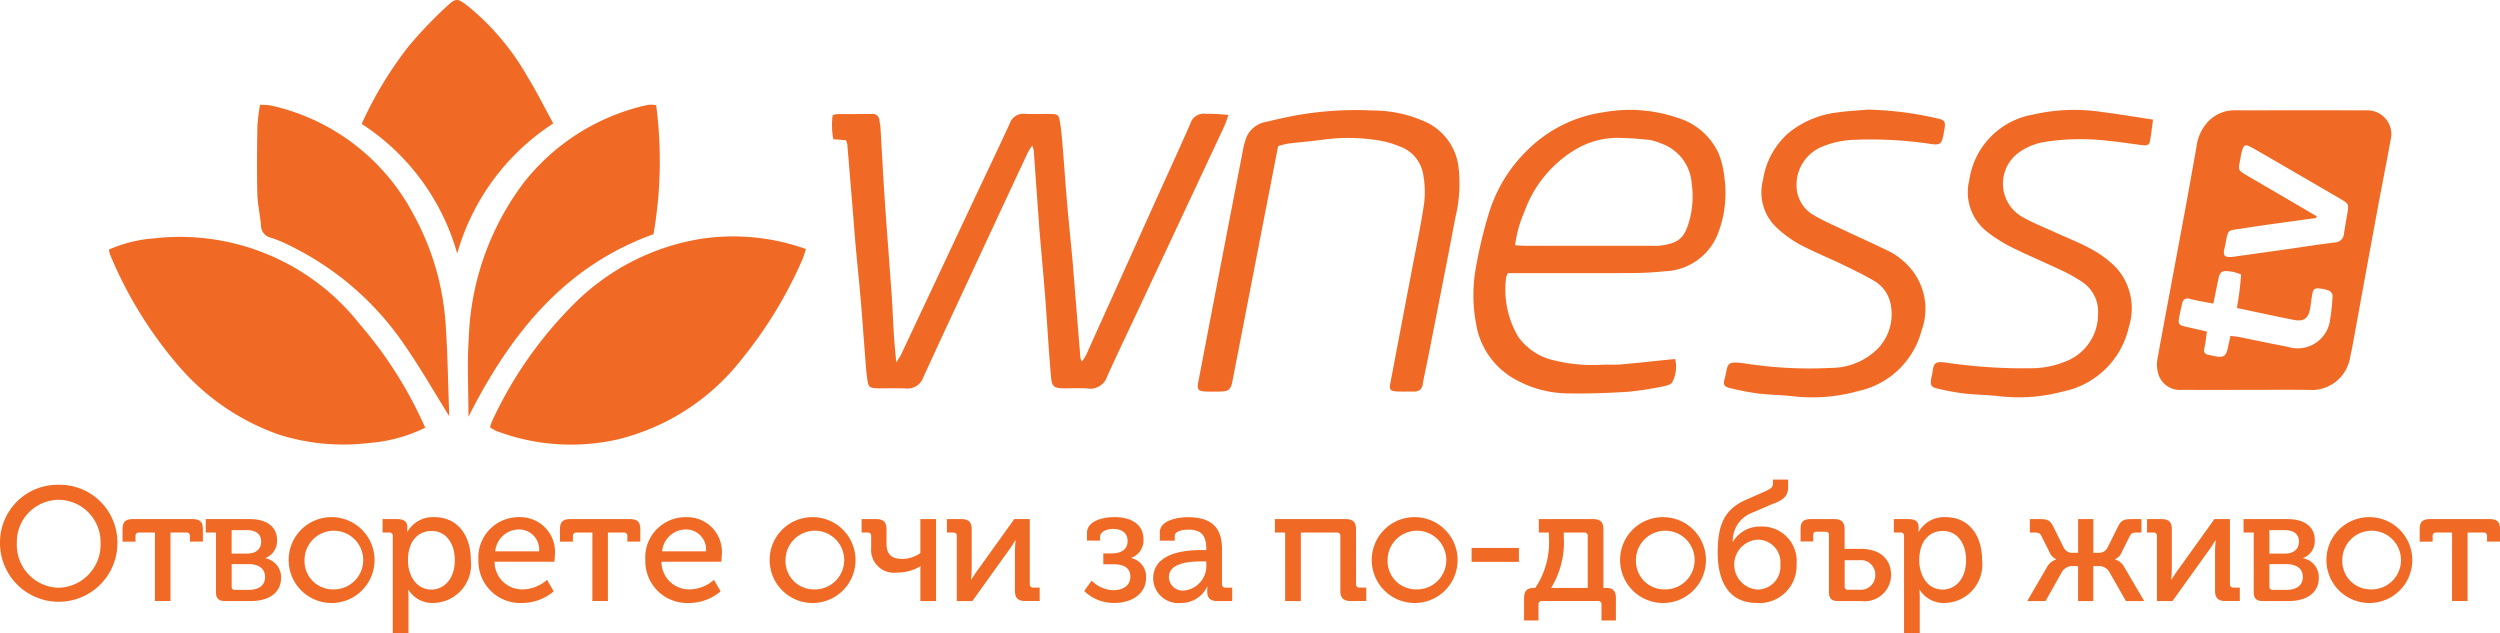 <svg id="Layer_1" data-name="Layer 1" xmlns="http://www.w3.org/2000/svg" viewBox="0 0 110 27.871">
  <defs>
    <style>
      .cls-1 {
        fill: #f16a25;
      }
    </style>
  </defs>
  <title>wness</title>
  <g>
    <g>
      <path class="cls-1" d="M2.579,21.33A2.541,2.541,0,0,1,5.166,23.895a2.583,2.583,0,1,1-5.166,0A2.535,2.535,0,0,1,2.579,21.33Zm0,4.531a1.893,1.893,0,0,0,1.845-1.966,1.859,1.859,0,0,0-1.845-1.903,1.853,1.853,0,0,0-1.838,1.903A1.887,1.887,0,0,0,2.579,25.862Z"/>
      <path class="cls-1" d="M6.817,23.432H6.119a.142.142,0,0,0-.157.157v.243h-.57V23.282c0-.321.135-.442.456-.442H8.471c.32,0,.456.121.456.442v.549h-.57v-.243a.143.143,0,0,0-.157-.157H7.501v3.014H6.817Z"/>
      <path class="cls-1" d="M9.502,23.432H9.054v-.592h1.938c.727,0,1.197.321,1.197.927a.797.797,0,0,1-.506.784v.014a.849.849,0,0,1,.684.855c0,.67-.542,1.026-1.326,1.026H9.901c-.285,0-.399-.121-.399-.392Zm1.368.926c.406,0,.62-.207.62-.527,0-.328-.221-.506-.642-.506h-.656v1.033ZM10.329,25.954h.599c.499,0,.734-.221.734-.57,0-.356-.264-.563-.734-.563h-.734v.99A.126.126,0,0,0,10.329,25.954Z"/>
      <path class="cls-1" d="M14.639,22.755A1.889,1.889,0,1,1,12.701,24.636,1.881,1.881,0,0,1,14.639,22.755Zm0,3.178a1.291,1.291,0,1,0-1.24-1.297A1.245,1.245,0,0,0,14.639,25.933Z"/>
      <path class="cls-1" d="M17.282,23.589a.139.139,0,0,0-.157-.157h-.292v-.592h.648c.321,0,.442.136.442.364,0,.107-.007.192-.007.192h.014a1.287,1.287,0,0,1,1.197-.641c.976,0,1.589.769,1.589,1.888a1.69,1.69,0,0,1-1.639,1.888,1.244,1.244,0,0,1-1.104-.577h-.014a3.096,3.096,0,0,1,.014.314v1.603h-.691Zm1.696,2.352c.563,0,1.033-.471,1.033-1.29,0-.784-.42-1.29-1.019-1.29-.535,0-1.041.378-1.041,1.297C17.951,25.299,18.3,25.94,18.977,25.94Z"/>
      <path class="cls-1" d="M22.859,22.755A1.529,1.529,0,0,1,24.413,24.444a1.779,1.779,0,0,1-.022.271h-2.629A1.212,1.212,0,0,0,23.009,25.933a1.669,1.669,0,0,0,1.062-.42l.292.506a2.159,2.159,0,0,1-1.397.513,1.842,1.842,0,0,1-1.916-1.888A1.772,1.772,0,0,1,22.859,22.755Zm.862,1.503a.882.882,0,0,0-.876-.962,1.055,1.055,0,0,0-1.055.962Z"/>
      <path class="cls-1" d="M26.065,23.432h-.699a.142.142,0,0,0-.157.157v.243h-.57V23.282c0-.321.135-.442.456-.442h2.622c.32,0,.456.121.456.442v.549h-.57v-.243a.143.143,0,0,0-.157-.157h-.698v3.014h-.684Z"/>
      <path class="cls-1" d="M30.203,22.755A1.529,1.529,0,0,1,31.757,24.444a1.779,1.779,0,0,1-.022.271h-2.629A1.212,1.212,0,0,0,30.353,25.933a1.669,1.669,0,0,0,1.062-.42l.292.506a2.159,2.159,0,0,1-1.397.513,1.842,1.842,0,0,1-1.916-1.888A1.772,1.772,0,0,1,30.203,22.755Zm.862,1.503a.882.882,0,0,0-.876-.962,1.055,1.055,0,0,0-1.055.962Z"/>
      <path class="cls-1" d="M35.803,22.755a1.889,1.889,0,1,1-1.938,1.881A1.881,1.881,0,0,1,35.803,22.755Zm0,3.178a1.291,1.291,0,1,0-1.24-1.297A1.245,1.245,0,0,0,35.803,25.933Z"/>
      <path class="cls-1" d="M38.331,24.109v-.52c0-.114-.05-.157-.164-.157h-.257v-.592h.648c.349,0,.449.178.449.456v.62c0,.356.114.677.684.677a1.409,1.409,0,0,0,.805-.257V22.84h.691v3.606h-.691V25.142c0-.107.007-.228.007-.228H40.497A1.923,1.923,0,0,1,39.485,25.192,1.009,1.009,0,0,1,38.331,24.109Z"/>
      <path class="cls-1" d="M42.099,23.589a.137.137,0,0,0-.15-.157h-.285v-.592h.634c.321,0,.456.129.456.449v1.717a4.865,4.865,0,0,1-.029.499h.014c.029-.057.214-.335.335-.499l1.553-2.166h.684v2.857a.138.138,0,0,0,.15.157h.285v.591H45.113c-.321,0-.456-.135-.456-.456V24.28c0-.178.021-.449.029-.506h-.014a5.35,5.35,0,0,1-.335.506l-1.553,2.166H42.099Z"/>
      <path class="cls-1" d="M48.033,25.548a1.396,1.396,0,0,0,.955.42c.406,0,.748-.192.748-.599,0-.349-.249-.542-.734-.542h-.456v-.477h.363c.442,0,.705-.186.705-.549s-.271-.528-.627-.528c-.257,0-.584.1-.584.349v.164h-.577v-.335c0-.485.599-.698,1.218-.698.756,0,1.269.335,1.269.976a.816.816,0,0,1-.534.813v.014a.833.833,0,0,1,.648.855c0,.734-.648,1.119-1.397,1.119a1.864,1.864,0,0,1-1.326-.527Z"/>
      <path class="cls-1" d="M52.92,24.202h.157v-.05c0-.62-.242-.848-.798-.848-.171,0-.591.043-.591.278v.207h-.656v-.363c0-.577.905-.67,1.233-.67,1.19,0,1.503.605,1.503,1.411v1.532a.14.14,0,0,0,.157.157h.292v.591h-.656c-.321,0-.442-.157-.442-.414,0-.128.007-.214.007-.214h-.014a1.264,1.264,0,0,1-1.162.713,1.107,1.107,0,0,1-1.211-1.069C50.74,24.251,52.314,24.202,52.92,24.202Zm-.812,1.781a1.087,1.087,0,0,0,.969-1.147v-.135h-.185c-.52,0-1.461.05-1.461.699A.609.609,0,0,0,52.108,25.983Z"/>
      <path class="cls-1" d="M56.545,23.432h-.449v-.592h3.114c.321,0,.456.136.456.456v2.401a.14.14,0,0,0,.157.157H60.115v.591h-.684c-.32,0-.456-.135-.456-.456V23.589a.139.139,0,0,0-.157-.157H57.237v3.014h-.691Z"/>
      <path class="cls-1" d="M62.295,22.755a1.889,1.889,0,1,1-1.938,1.881A1.881,1.881,0,0,1,62.295,22.755Zm0,3.178a1.291,1.291,0,1,0-1.24-1.297A1.245,1.245,0,0,0,62.295,25.933Z"/>
      <path class="cls-1" d="M64.751,24.109h2.081v.613H64.751Z"/>
      <path class="cls-1" d="M67.494,25.869h.057a3.598,3.598,0,0,0,.599-2.273v-.164h-.442v-.592h2.387c.321,0,.456.136.456.456v2.572h.114c.314,0,.435.143.435.449v.984h-.634v-.699a.141.141,0,0,0-.15-.157H67.843a.141.141,0,0,0-.15.157v.699h-.634v-.984C67.059,26.011,67.18,25.869,67.494,25.869Zm2.366,0V23.589a.139.139,0,0,0-.157-.157h-.898v.157a3.862,3.862,0,0,1-.556,2.28Z"/>
      <path class="cls-1" d="M73.222,22.755a1.889,1.889,0,1,1-1.938,1.881A1.881,1.881,0,0,1,73.222,22.755Zm0,3.178a1.291,1.291,0,1,0-1.24-1.297A1.245,1.245,0,0,0,73.222,25.933Z"/>
      <path class="cls-1" d="M75.579,24.322c0-1.175.257-1.895,1.226-2.323l.791-.349c.335-.143.413-.214.413-.377v-.171h.67v.313c0,.471-.257.592-.741.784l-.848.363a1.313,1.313,0,0,0-.848,1.276h.007a1.382,1.382,0,0,1,1.254-.67,1.518,1.518,0,0,1,1.546,1.66,1.636,1.636,0,0,1-1.739,1.703C76.021,26.532,75.579,25.52,75.579,24.322Zm1.745,1.618a1.009,1.009,0,0,0,1.012-1.098.998.998,0,0,0-.998-1.097,1.1,1.1,0,0,0-.014,2.195Z"/>
      <path class="cls-1" d="M80.473,23.553c0-.107-.043-.157-.143-.157h-.399c-.107,0-.15.05-.15.157v.271h-.556V23.282c0-.328.135-.442.456-.442h1.026c.32,0,.456.136.456.456v.855h.727c.834,0,1.318.456,1.318,1.155a1.166,1.166,0,0,1-1.318,1.14H80.872c-.285,0-.399-.121-.399-.392Zm.827,2.394h.506a.634.634,0,0,0,.705-.649.627.627,0,0,0-.705-.648h-.641v1.154A.126.126,0,0,0,81.3,25.948Z"/>
      <path class="cls-1" d="M83.778,23.589a.139.139,0,0,0-.157-.157h-.292v-.592h.648c.321,0,.442.136.442.364,0,.107-.007.192-.007.192h.014a1.287,1.287,0,0,1,1.197-.641c.976,0,1.589.769,1.589,1.888a1.69,1.69,0,0,1-1.639,1.888,1.244,1.244,0,0,1-1.104-.577h-.014a3.096,3.096,0,0,1,.014.314v1.603h-.691Zm1.696,2.352c.563,0,1.033-.471,1.033-1.29,0-.784-.42-1.29-1.019-1.29-.535,0-1.041.378-1.041,1.297C84.448,25.299,84.797,25.94,85.474,25.94Z"/>
      <path class="cls-1" d="M90.061,24.964a.711.711,0,0,1,.413-.349v-.014a.525.525,0,0,1-.285-.285l-.371-.741c-.057-.121-.135-.143-.32-.143H89.313v-.592h.428c.335,0,.463.043.606.335l.463.933a.417.417,0,0,0,.413.214h.214V22.84h.67V24.322H92.313a.417.417,0,0,0,.413-.214l.463-.933c.143-.292.271-.335.606-.335h.428v.592H94.037c-.178,0-.257.021-.32.143l-.371.741a.503.503,0,0,1-.285.285v.014a.712.712,0,0,1,.414.349l.87,1.482h-.805L92.826,25.192a.529.529,0,0,0-.506-.285h-.214v1.539h-.67V24.907h-.214a.539.539,0,0,0-.513.285l-.705,1.254H89.199Z"/>
      <path class="cls-1" d="M94.905,23.589a.137.137,0,0,0-.15-.157H94.47v-.592h.634c.321,0,.456.129.456.449v1.717a4.865,4.865,0,0,1-.029.499h.014c.029-.057.214-.335.335-.499l1.553-2.166h.684v2.857a.138.138,0,0,0,.15.157h.285v.591h-.634c-.321,0-.456-.135-.456-.456V24.28c0-.178.021-.449.029-.506h-.014a5.35,5.35,0,0,1-.335.506l-1.553,2.166h-.684Z"/>
      <path class="cls-1" d="M99.164,23.432h-.449v-.592h1.938c.727,0,1.197.321,1.197.927a.797.797,0,0,1-.506.784v.014a.849.849,0,0,1,.684.855c0,.67-.542,1.026-1.326,1.026h-1.14c-.285,0-.399-.121-.399-.392Zm1.368.926c.406,0,.62-.207.62-.527,0-.328-.221-.506-.642-.506h-.656v1.033Zm-.542,1.596h.599c.499,0,.734-.221.734-.57,0-.356-.264-.563-.734-.563h-.734v.99A.126.126,0,0,0,99.991,25.954Z"/>
      <path class="cls-1" d="M104.301,22.755a1.889,1.889,0,1,1-1.938,1.881A1.881,1.881,0,0,1,104.301,22.755Zm0,3.178a1.291,1.291,0,1,0-1.24-1.297A1.245,1.245,0,0,0,104.301,25.933Z"/>
      <path class="cls-1" d="M107.891,23.432h-.698a.143.143,0,0,0-.157.157v.243h-.57V23.282c0-.321.136-.442.456-.442H109.544c.321,0,.456.121.456.442v.549h-.57v-.243a.142.142,0,0,0-.157-.157h-.699v3.014h-.684Z"/>
    </g>
    <g>
      <path class="cls-1" d="M98.916,17.155c-.965-0-1.929.005-2.894-.002a.995.995,0,0,1-1.056-.695,1.424,1.424,0,0,1-.041-.648c.357-1.974.733-3.945,1.099-5.918q.316-1.703.617-3.408a1.983,1.983,0,0,1,.523-1.142,1.587,1.587,0,0,1,1.144-.489c1.929.002,3.859-.004,5.788.003a1.052,1.052,0,0,1,1.088,1.318c-.194,1.068-.407,2.133-.604,3.2q-.524,2.838-1.039,5.678c-.047.257-.103.512-.154.768a1.712,1.712,0,0,1-1.619,1.34C100.819,17.139,99.867,17.156,98.916,17.155Zm3.02-7.638-.026.075c-1.073.15-2.149.287-3.219.456-.71.112-.641.005-.776.718-.015.081-.044.16-.055.241-.034.235.023.302.259.302a1.787,1.787,0,0,0,.246-.026q1.081-.151,2.163-.303c.734-.104,1.467-.222,2.203-.311a.411.411,0,0,0,.402-.388c.049-.284.093-.57.144-.854.079-.443.078-.456-.317-.687q-1.463-.853-2.928-1.702c-.322-.187-.642-.375-.968-.554-.275-.151-.345-.118-.428.196-.035.132-.052.27-.078.404-.077.391-.078.406.249.602.484.29.975.569,1.462.854Q101.103,9.029,101.937,9.517Zm-3.515,4.034a12.312,12.312,0,0,0,.186-1.475c-.078-.029-.139-.055-.203-.073a1.751,1.751,0,0,0-.241-.055c-.429-.058-.491-.009-.575.425-.062.321-.131.64-.203.986-.189-.035-.349-.063-.509-.095-.175-.035-.351-.07-.524-.113a.242.242,0,0,0-.337.201c-.047.201-.093.402-.131.604-.056.299-.018.349.292.419.304.069.607.139.926.212-.018.143-.029.251-.045.359a3.365,3.365,0,0,1-.064.365c-.052.196.031.284.217.31.081.012.161.036.242.052.389.074.495.002.576-.381.035-.168.073-.334.113-.514.161.021.27.028.377.049.714.143,1.425.299,2.141.432a1.437,1.437,0,0,0,1.866-1.204,8.379,8.379,0,0,0,.108-1.063.285.285,0,0,0-.156-.203,1.477,1.477,0,0,0-.4-.093c-.229-.031-.296.019-.338.25-.037.203-.058.408-.091.611-.071.444-.268.604-.713.519C100.101,13.915,99.272,13.729,98.422,13.551Z"/>
      <path class="cls-1" d="M37.226,6.17l-.563-.045a3.568,3.568,0,0,1-.029-1.048.705.705,0,0,1,.174-.055c.51-.005,1.02-.001,1.53-.009a.305.305,0,0,1,.359.305c.01.096.038.19.044.285.063,1.058.115,2.117.187,3.174.096,1.414.209,2.827.308,4.241.041.591.061,1.182.099,1.773.023.355.061.708.1,1.155.102-.164.166-.247.209-.339q1.532-3.253,3.061-6.508c.575-1.222,1.159-2.439,1.725-3.665a.629.629,0,0,1,.672-.425c.344.019.689.002,1.034.005.436.004.451.008.519.457.053.353.081.711.11,1.067.065.795.117,1.592.186,2.387.068.795.152,1.588.226,2.383.035.384.063.768.094,1.152q.133,1.646.268,3.291a.765.765,0,0,0,.064.157,2.466,2.466,0,0,0,.185-.287q1.428-3.164,2.852-6.33c.577-1.281,1.166-2.557,1.733-3.843a.614.614,0,0,1,.693-.439,7.658,7.658,0,0,1,.988.05c-.072.193-.117.348-.184.492q-1.953,4.174-3.911,8.346c-.415.886-.841,1.767-1.24,2.66a.784.784,0,0,1-.867.537c-.356-.029-.717-.002-1.075-.008-.413-.007-.497-.091-.533-.51-.027-.315-.054-.631-.077-.946-.063-.879-.117-1.758-.185-2.636-.069-.878-.152-1.754-.226-2.632-.035-.411-.063-.823-.093-1.235-.06-.837-.119-1.675-.18-2.512a1.453,1.453,0,0,0-.059-.211,2.967,2.967,0,0,0-.2.307q-1.286,2.752-2.566,5.507C41.976,13.68,41.293,15.14,40.623,16.606a.73.73,0,0,1-.773.486c-.385-.018-.772-.001-1.158-.005-.452-.005-.487-.032-.544-.484-.043-.341-.064-.685-.091-1.028-.063-.796-.118-1.592-.186-2.387-.069-.795-.152-1.588-.224-2.383-.036-.397-.064-.796-.097-1.193q-.133-1.625-.268-3.25A1.202,1.202,0,0,0,37.226,6.17Z"/>
      <path class="cls-1" d="M66.349,12.017a.796.796,0,0,0-.076.175,4.076,4.076,0,0,0,.525,2.62,2.626,2.626,0,0,0,1.586,1.045,7.04,7.04,0,0,0,2.127.191c.276-.008.553.009.827-.015.698-.061,1.395-.139,2.092-.21.08-.008.159-.015.276-.026a1.439,1.439,0,0,1-.115.997c-.038.096-.217.168-.342.191a13.814,13.814,0,0,1-1.627.254c-.906.058-1.816.088-2.724.068a4.806,4.806,0,0,1-2.139-.566,3.42,3.42,0,0,1-1.817-2.523,6.824,6.824,0,0,1,.016-2.548A19.617,19.617,0,0,1,65.533,9.311a6.525,6.525,0,0,1,1.713-2.743,5.915,5.915,0,0,1,3.319-1.63,6.479,6.479,0,0,1,3.297.263A2.879,2.879,0,0,1,75.631,6.778a4.09,4.09,0,0,1,.248,1.079,4.885,4.885,0,0,1-.296,2.434,2.596,2.596,0,0,1-2.333,1.645,14.296,14.296,0,0,1-1.441.078c-1.669.009-3.337.004-5.006.004Zm.315-1.225c.169.009.316.023.462.023q2.81.002,5.619.001a2.189,2.189,0,0,0,.289-.006c.788-.106,1.053-.294,1.274-1.017a4.037,4.037,0,0,0,.127-1.716,2.012,2.012,0,0,0-1.354-1.768,2.183,2.183,0,0,0-.512-.154c-.478-.046-.958-.087-1.437-.089a3.631,3.631,0,0,0-1.771.488A5.247,5.247,0,0,0,67.069,9.33,5.256,5.256,0,0,0,66.664,10.792Z"/>
      <path class="cls-1" d="M4.791,10.983a5.935,5.935,0,0,1,1.976-.494,10.068,10.068,0,0,1,9.061,3.775,18.077,18.077,0,0,1,2.742,4.249c.045.095.087.192.139.307a6.803,6.803,0,0,1-2.52.676,9.39,9.39,0,0,1-3.901-.368,10.305,10.305,0,0,1-4.406-3.001,18.171,18.171,0,0,1-3.042-4.932A1.479,1.479,0,0,1,4.791,10.983Z"/>
      <path class="cls-1" d="M35.462,10.958c-.068.201-.1.337-.158.463A18.882,18.882,0,0,1,32.616,15.828a9.88,9.88,0,0,1-5.467,3.513,9.301,9.301,0,0,1-5.3-.374,2.053,2.053,0,0,1-.287-.165,2.068,2.068,0,0,1,.085-.262,17.857,17.857,0,0,1,3.545-5.104,10.196,10.196,0,0,1,5.586-2.917A9.485,9.485,0,0,1,35.462,10.958Z"/>
      <path class="cls-1" d="M56.238,6.427c-.235,1.207-.461,2.367-.687,3.527q-.664,3.42-1.328,6.841c-.065.335-.169.423-.496.432-.234.006-.469.01-.703-.002-.301-.015-.36-.097-.304-.392q.41-2.147.823-4.293.565-2.935,1.134-5.87a3.276,3.276,0,0,1,.168-.636,1.146,1.146,0,0,1,.843-.667c.521-.125,1.044-.243,1.573-.331a14.997,14.997,0,0,1,3.128-.174,5.617,5.617,0,0,1,2.398.53,2.521,2.521,0,0,1,1.385,1.933,6.321,6.321,0,0,1-.136,2.251c-.391,2.066-.802,4.129-1.207,6.192-.074.378-.163.752-.228,1.131a.35.35,0,0,1-.396.328c-.248-.002-.497.009-.744-.004-.29-.015-.339-.082-.287-.357q.457-2.41.917-4.82c.195-1.026.414-2.049.568-3.082a4.294,4.294,0,0,0-.042-1.309,1.58,1.58,0,0,0-1.063-1.224,4.088,4.088,0,0,0-.993-.268,8.265,8.265,0,0,0-2.222-.034c-.543.08-1.092.119-1.637.185A4.25,4.25,0,0,0,56.238,6.427Z"/>
      <path class="cls-1" d="M94.734,5.263c-.052.375-.083.671-.138.963-.033.177-.187.18-.33.162-.477-.06-.952-.136-1.43-.183a10.22,10.22,0,0,0-2.921.048,2.695,2.695,0,0,0-1.056.437,1.687,1.687,0,0,0,.214,2.903c.444.247.922.432,1.385.644.538.247,1.095.46,1.608.751a4.356,4.356,0,0,1,1.074.822,2.668,2.668,0,0,1,.535,2.556A3.721,3.721,0,0,1,90.778,17.223a7.465,7.465,0,0,1-2.823.208c-.505-.059-1.017-.059-1.522-.116a10.525,10.525,0,0,1-1.174-.215c-.296-.069-.326-.136-.288-.439.01-.081.043-.16.053-.241.058-.489.131-.532.665-.456a23.064,23.064,0,0,0,3.786.237,3.966,3.966,0,0,0,1.406-.296,2.217,2.217,0,0,0,1.433-2.086,1.569,1.569,0,0,0-.706-1.419,6.782,6.782,0,0,0-.973-.538c-.709-.337-1.435-.638-2.136-.99a6.093,6.093,0,0,1-1.109-.709,2.2,2.2,0,0,1-.742-2.235,3.425,3.425,0,0,1,2.809-2.888,8.091,8.091,0,0,1,2.995-.117C93.183,5.015,93.913,5.139,94.734,5.263Z"/>
      <path class="cls-1" d="M82.192,4.823a14.99,14.99,0,0,1,3.03.383c.354.072.396.148.328.517-.123.671-.126.687-.794.583A17.707,17.707,0,0,0,81.624,6.15a4.055,4.055,0,0,0-1.485.319,1.808,1.808,0,0,0-1.079,1.873,1.486,1.486,0,0,0,.756,1.131c.436.258.908.458,1.368.676.659.312,1.326.609,1.981.931a2.848,2.848,0,0,1,.574.401,2.765,2.765,0,0,1,.804,3.083,3.673,3.673,0,0,1-2.764,2.638,7.464,7.464,0,0,1-2.905.231c-.505-.058-1.018-.058-1.523-.119A11.268,11.268,0,0,1,76.139,17.08c-.276-.065-.327-.14-.257-.409.176-.671.019-.803.928-.675a18.199,18.199,0,0,0,3.75.191,2.908,2.908,0,0,0,2.112-.899,2.182,2.182,0,0,0,.533-1.805,1.525,1.525,0,0,0-.757-1.134c-.463-.27-.949-.502-1.432-.734-.608-.293-1.237-.544-1.832-.862a4.937,4.937,0,0,1-.997-.724,2.126,2.126,0,0,1-.614-2.116,3.41,3.41,0,0,1,1.154-2.089A4.206,4.206,0,0,1,80.837,4.948C81.285,4.883,81.74,4.863,82.192,4.823Z"/>
      <path class="cls-1" d="M19.767,18.314c-.696-1.117-1.277-2.136-1.943-3.097a12.971,12.971,0,0,0-5.003-4.376,5.764,5.764,0,0,0-.882-.375.565.565,0,0,1-.457-.56c-.04-.459-.148-.914-.159-1.372-.024-.995-.013-1.992.002-2.987a8.792,8.792,0,0,1,.116-.937,3.017,3.017,0,0,1,.488.034,9.381,9.381,0,0,1,6.25,4.764A11.611,11.611,0,0,1,19.609,14.277C19.698,15.587,19.715,16.901,19.767,18.314Z"/>
      <path class="cls-1" d="M20.612,18.339c0-1.248-.062-2.356.013-3.454A12.03,12.03,0,0,1,23.037,8.049a9.514,9.514,0,0,1,5.395-3.418,1.106,1.106,0,0,1,.211-.026,2.114,2.114,0,0,1,.228.021,18.865,18.865,0,0,1-.117,5.679C24.854,11.706,22.466,14.67,20.612,18.339Z"/>
      <path class="cls-1" d="M15.914,5.452a16.657,16.657,0,0,1,2.071-3.422A18.661,18.661,0,0,1,19.637.298c.433-.408.493-.379.953-.029a11.035,11.035,0,0,1,2.628,3.122c.398.648.738,1.332,1.127,2.041A10.083,10.083,0,0,0,20.117,11.156,10.021,10.021,0,0,0,15.914,5.452Z"/>
    </g>
  </g>
</svg>
